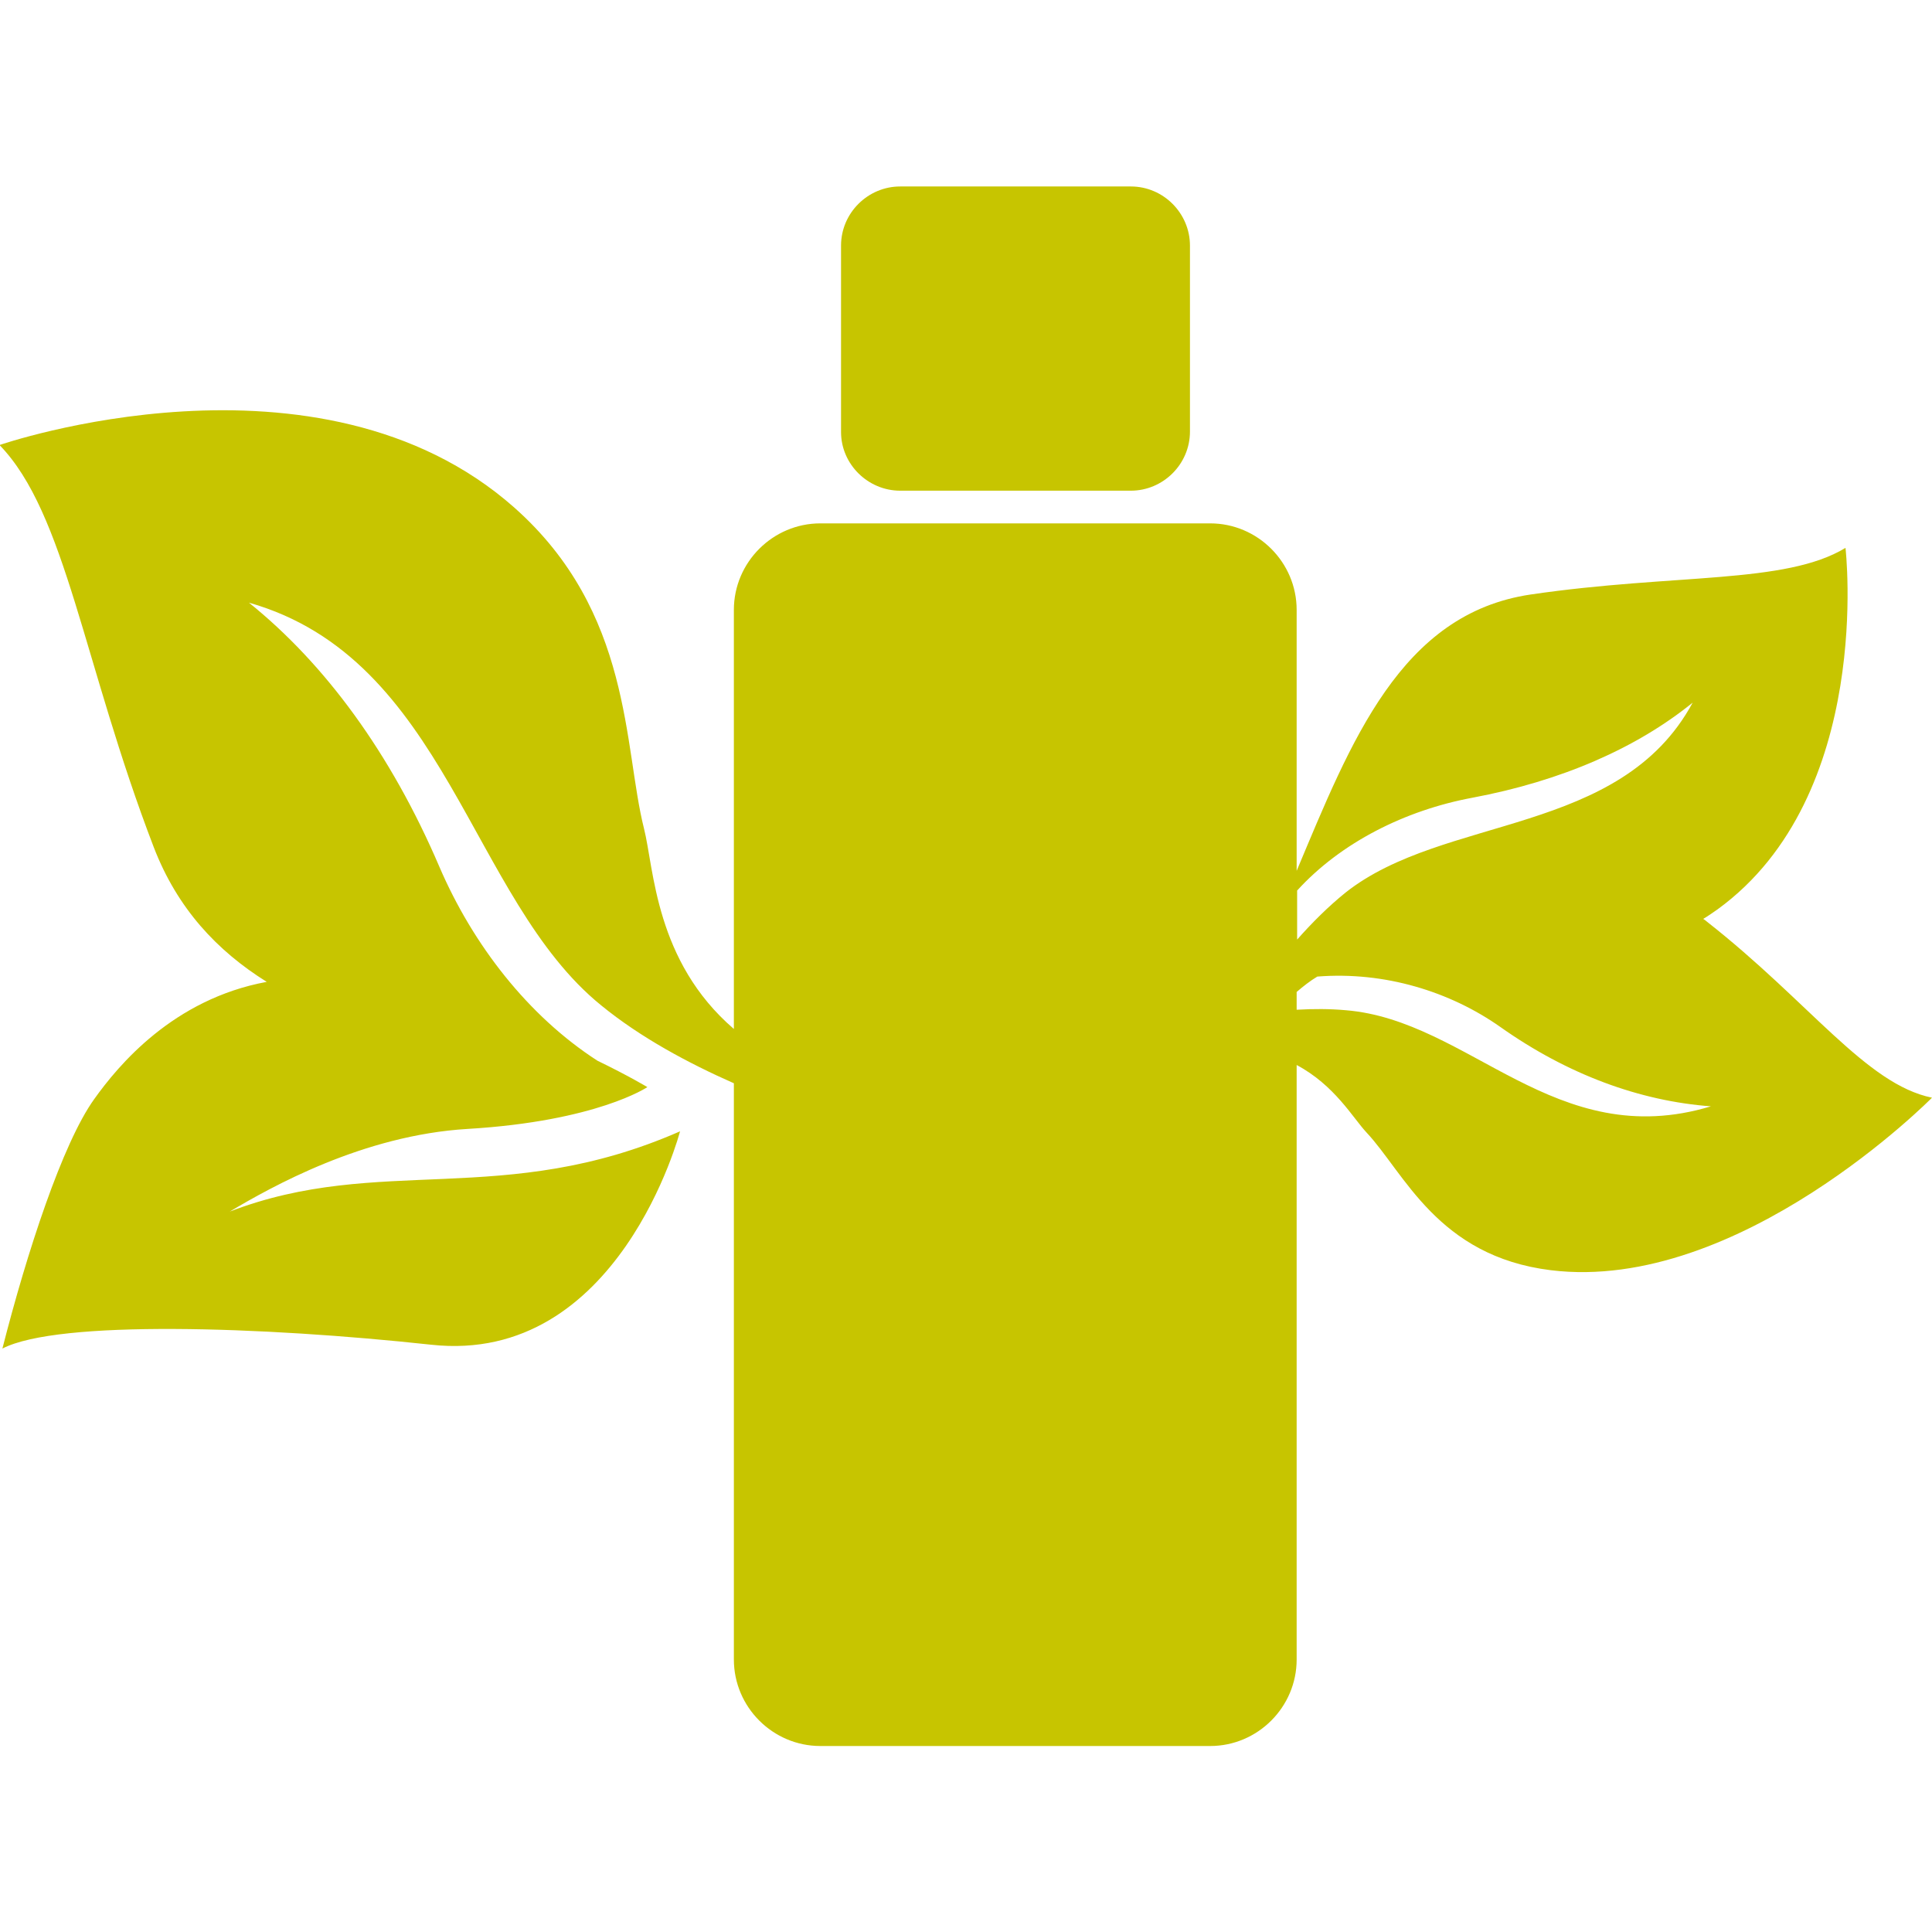 <?xml version="1.0" encoding="utf-8"?>
<!-- Generator: Adobe Illustrator 21.0.0, SVG Export Plug-In . SVG Version: 6.00 Build 0)  -->
<svg version="1.1" id="Layer_1" xmlns="http://www.w3.org/2000/svg" xmlns:xlink="http://www.w3.org/1999/xlink" x="0px" y="0px"
	 viewBox="0 0 402 402" style="enable-background:new 0 0 402 402;" xml:space="preserve">
<style type="text/css">
	.st0{fill:#C7C500;}
</style>
<g>
	<path class="st0" d="M355.2,191.8c-0.2-0.2-0.5-0.4-0.8-0.6c1-0.6,2-1.3,3-2c32.6-23.7,26.6-75.2,26.6-75.2
		c-12.5,7.6-35.5,5.3-65.5,9.7c-27.1,4-37.4,30.6-48.7,57.5v-54.3c0-9.9-8.1-18-18-18h-81.1c-9.9,0-18,8.1-18,18v87.2
		c-16.4-14.1-16.6-33.4-18.7-41.7c-4.3-17.1-2.4-45-27-66.8C66.3,69.6-0.1,92.6-0.1,92.6C13.7,106.8,17.3,138,32,176.3
		c4.9,12.7,13.1,21.5,23.5,28c-19.5,3.6-30.9,17.4-35.9,24.4c-6.6,9.2-14,31.9-19.1,51.9c11.6-6,54.1-4.6,89.2-0.8
		c39.1,4.3,51.8-44.4,51.8-44.4c-36.7,16.1-62.5,4.7-93.7,16.7c8.6-5.1,27.7-15.9,49.5-17.2c26.9-1.6,37.4-8.7,37.4-8.7
		s-3.8-2.3-10.4-5.5c-14.4-9.3-25.9-24.1-32.9-40.4c-10.1-23.6-23.8-42.2-39.6-54.9c41.2,11.7,45.9,61.6,73.3,83.8
		c8.2,6.7,18.1,12,27.6,16.2v119.9c0,9.9,8.1,18,18,18h81.1c9.9,0,18-8.1,18-18V221.6c7.9,4.2,11.7,11,14.5,14
		c7.9,8.4,14.8,25.8,38.4,28.7c39.2,4.8,79.3-35.9,79.3-35.9C388.3,225.6,376.6,208.6,355.2,191.8z M306.3,166
		c18.7-3.5,34.3-10.4,45.9-19.8c-15,27.8-51.7,23.3-72.2,39.5c-3.6,2.9-7,6.3-10.1,9.8v-10.2C279,175.3,292.4,168.6,306.3,166z
		 M280,210.2c-3.3-0.3-6.7-0.3-10.2-0.1v-3.7c1.4-1.2,2.8-2.3,4.3-3.2c14-1.1,27.6,3.1,38.1,10.5c14,9.9,29,15.4,43.8,16.5
		C323.6,240,305.8,212.3,280,210.2z"/>
	<path class="st0" d="M187.3,102.1h48c6.7,0,12.3-5.5,12.3-12.3V51.1c0-6.7-5.5-12.3-12.3-12.3h-48c-6.7,0-12.3,5.5-12.3,12.3v38.8
		C175,96.6,180.6,102.1,187.3,102.1z"/>
</g>
</svg>
